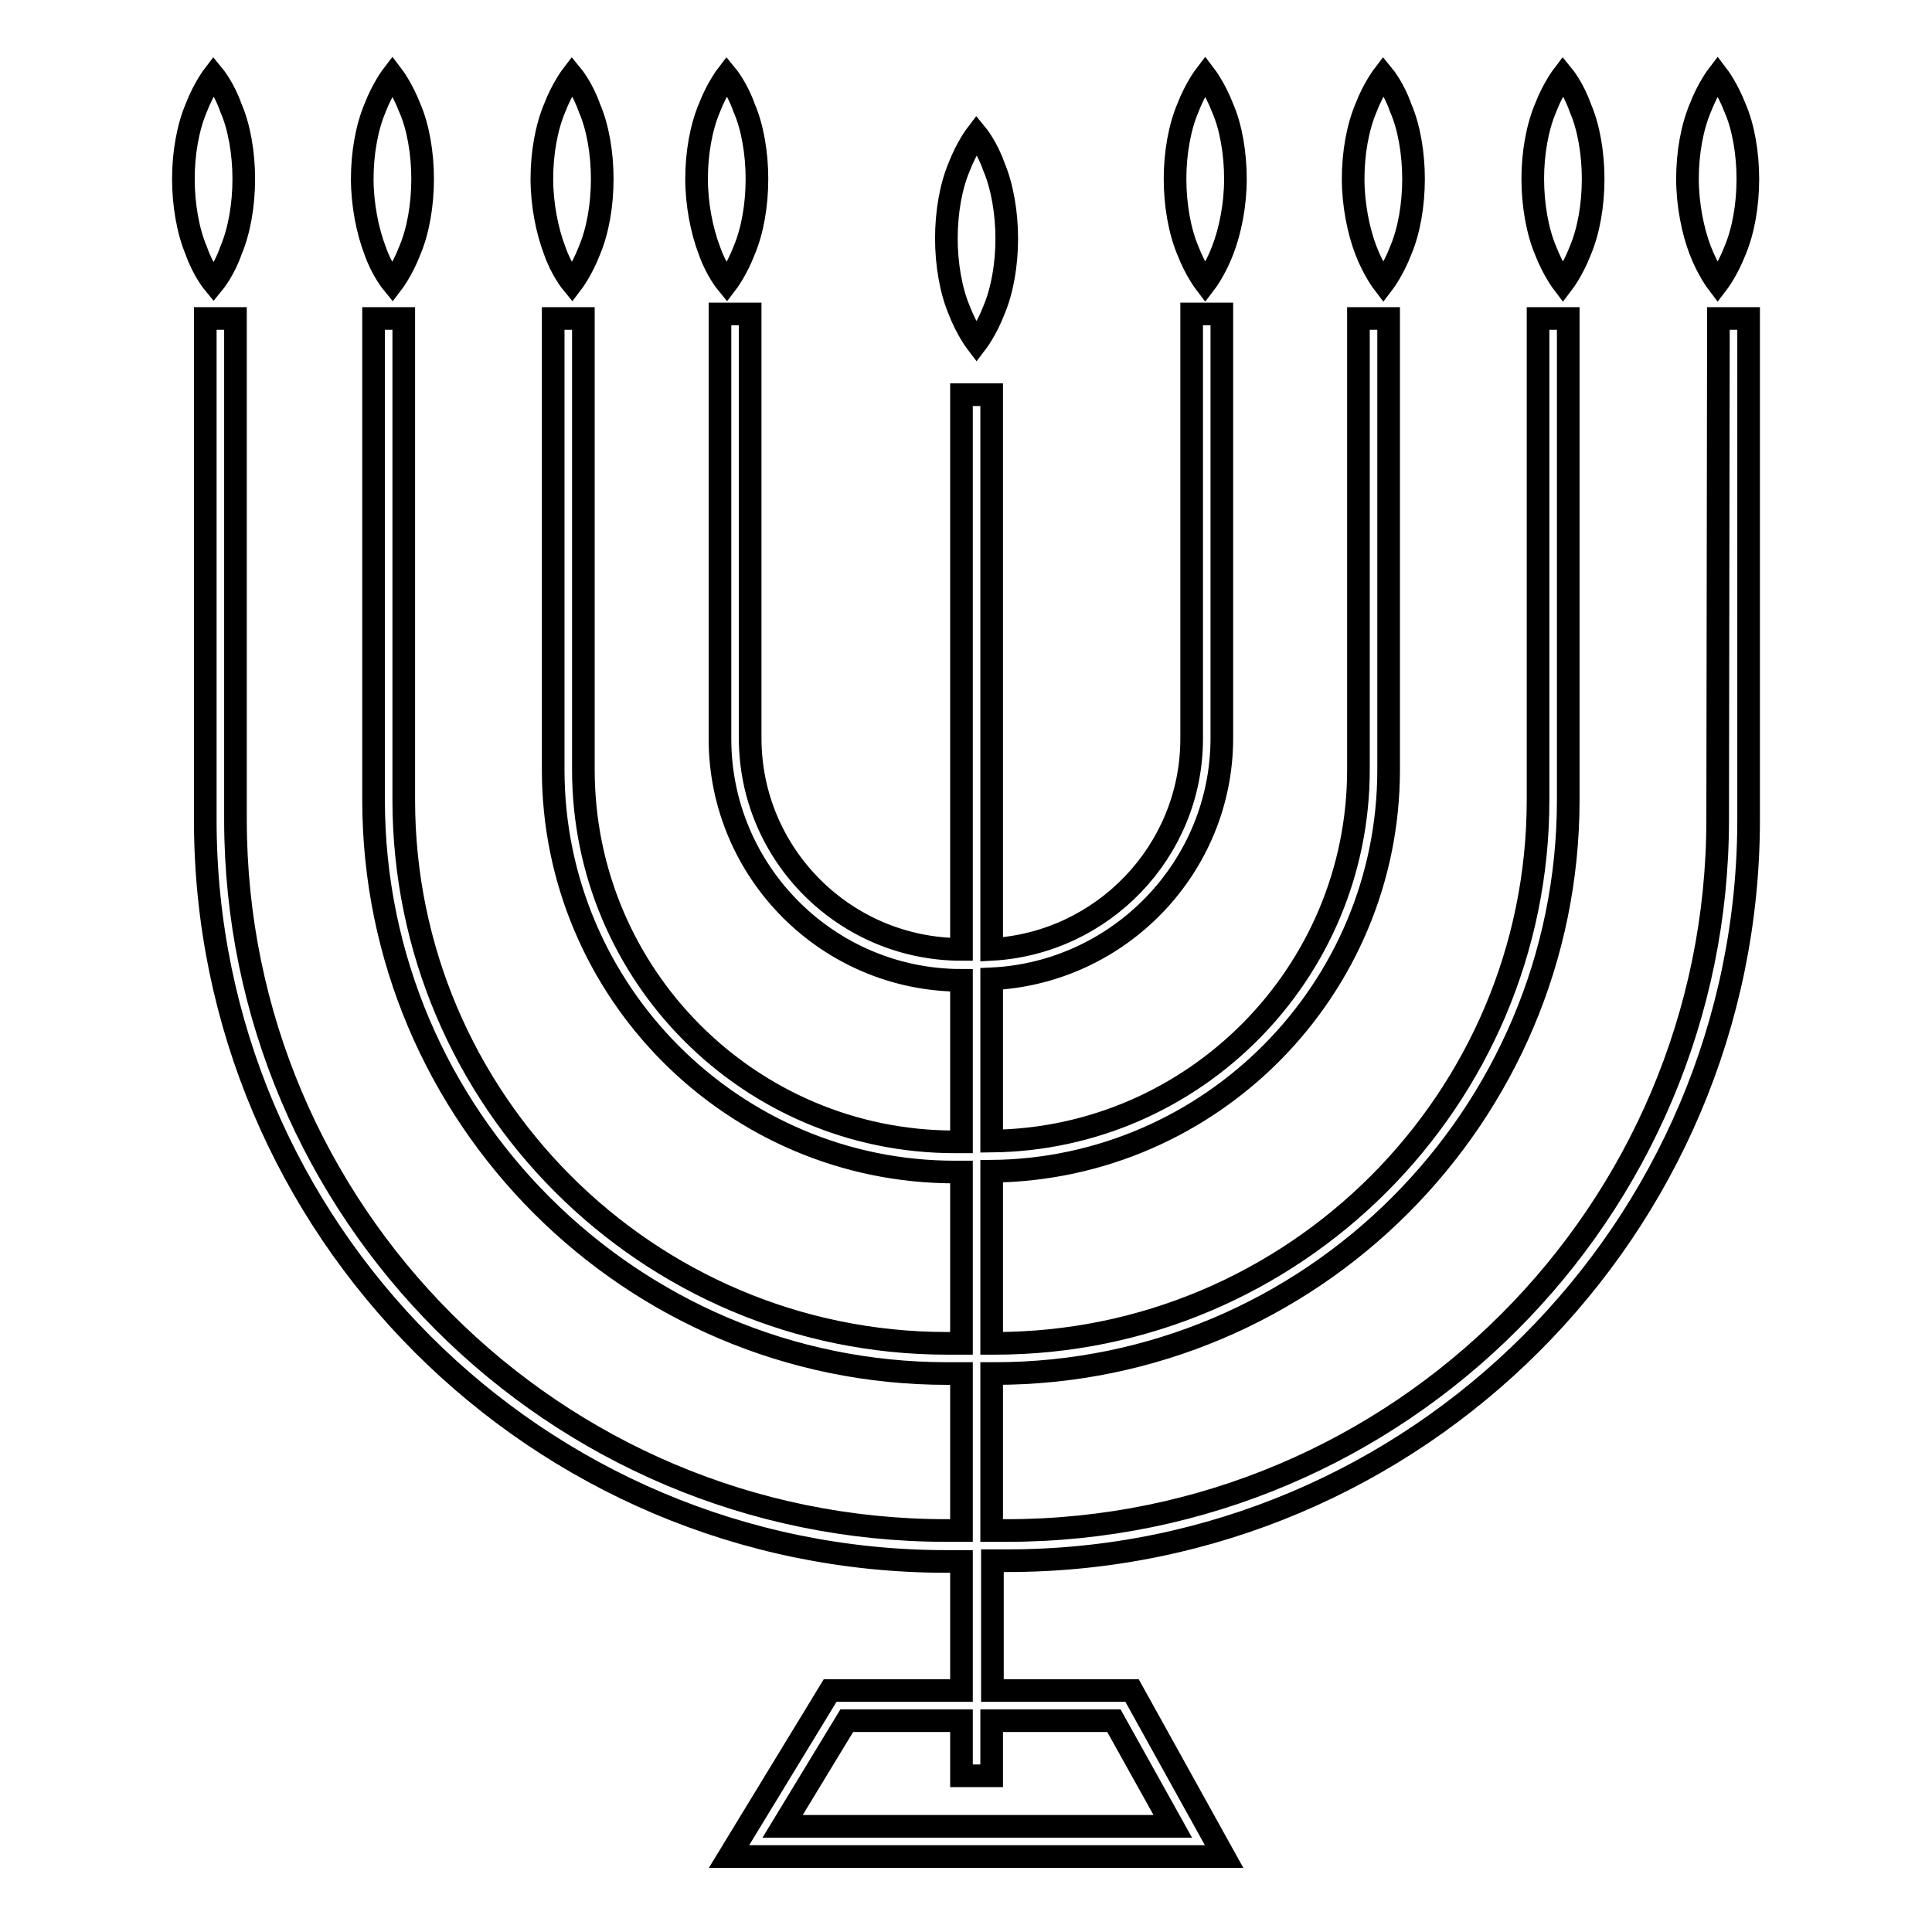 <?xml version="1.0" encoding="utf-8"?>
<!-- Svg Vector Icons : http://www.onlinewebfonts.com/icon -->
<!DOCTYPE svg PUBLIC "-//W3C//DTD SVG 1.1//EN" "http://www.w3.org/Graphics/SVG/1.1/DTD/svg11.dtd">
<svg version="1.1" xmlns="http://www.w3.org/2000/svg" xmlns:xlink="http://www.w3.org/1999/xlink" x="0px" y="0px" viewBox="0 0 256 256" enable-background="new 0 0 256 256" xml:space="preserve">
<g><g><g><g><path stroke-width="3" fill-opacity="0" stroke="#000000"  d="M227.6,108.6c0,51.9-42.2,94.2-94.2,94.2h-2V182h0.4c41.9,0,76-34.1,76-76V42.2h-4V106c0,39.7-32.3,72-72,72h-0.4v-22.8c29.1-0.3,52.6-24.1,52.6-53.2V42.2h-4V102c0,27-21.8,48.9-48.6,49.2v-21.5c16.9-0.8,30.5-14.8,30.5-31.9V41.6h-4v56.3c0,14.9-11.8,27.1-26.5,27.9V52.3h-4v73.5h0c-15.4,0-28-12.5-28-28V41.6h-4v56.3c0,17.6,14.3,32,32,32h0v21.4h-0.9c-27.2,0-49.2-22.1-49.2-49.3V42.2h-4V102c0,29.4,23.9,53.3,53.2,53.3h0.9V178h-1.9c-39.7,0-72-32.3-72-72V42.2h-4V106c0,41.9,34.1,76,76,76h1.9v20.8h-2c-51.9,0-94.2-42.2-94.2-94.2V42.2h-4v66.5c0,54.1,44,98.2,98.2,98.2h2V224H110l-13.4,22h65.6l-12.2-22h-18.5v-17.2h2c54.1,0,98.2-44,98.2-98.2V42.2h-4L227.6,108.6L227.6,108.6z M147.6,228l7.8,14h-51.7l8.5-14h15.2v7.3h4V228H147.6z"/><path stroke-width="3" fill-opacity="0" stroke="#000000"  d="M30.6,33.2c1.1-2.6,1.7-6,1.7-9.5c0-3.4-0.6-6.9-1.7-9.4c-0.9-2.6-2.3-4.3-2.3-4.3s-1.3,1.7-2.3,4.3c-1.1,2.6-1.7,6-1.7,9.4c0,3.4,0.6,6.9,1.7,9.5c0.9,2.6,2.3,4.3,2.3,4.3S29.7,35.8,30.6,33.2z"/><path stroke-width="3" fill-opacity="0" stroke="#000000"  d="M52,37.5c0,0,1.3-1.7,2.3-4.3c1.1-2.6,1.7-6,1.7-9.5c0-3.4-0.6-6.9-1.7-9.4C53.3,11.7,52,10,52,10s-1.3,1.7-2.3,4.3c-1.1,2.6-1.7,6-1.7,9.4c0,3.4,0.7,6.9,1.7,9.5C50.6,35.8,52,37.5,52,37.5z"/><path stroke-width="3" fill-opacity="0" stroke="#000000"  d="M75.8,37.5c0,0,1.3-1.7,2.3-4.3c1.1-2.6,1.7-6,1.7-9.5c0-3.4-0.6-6.9-1.7-9.4c-0.9-2.6-2.3-4.3-2.3-4.3s-1.3,1.7-2.3,4.3c-1.1,2.6-1.7,6-1.7,9.4c0,3.4,0.7,6.9,1.7,9.5C74.4,35.8,75.8,37.5,75.8,37.5z"/><path stroke-width="3" fill-opacity="0" stroke="#000000"  d="M96.3,37.5c0,0,1.3-1.7,2.3-4.3c1.1-2.6,1.7-6,1.7-9.5c0-3.4-0.6-6.9-1.7-9.4c-0.9-2.6-2.3-4.3-2.3-4.3s-1.3,1.7-2.3,4.3c-1.1,2.6-1.7,6-1.7,9.4c0,3.4,0.7,6.9,1.7,9.5C94.9,35.8,96.3,37.5,96.3,37.5z"/><path stroke-width="3" fill-opacity="0" stroke="#000000"  d="M159.7,37.5c0,0,1.3-1.7,2.3-4.3c1-2.6,1.7-6,1.7-9.5c0-3.4-0.6-6.9-1.7-9.4c-1-2.6-2.3-4.3-2.3-4.3s-1.3,1.7-2.3,4.3c-1.1,2.6-1.7,6-1.7,9.4c0,3.4,0.6,6.9,1.7,9.5C158.4,35.8,159.7,37.5,159.7,37.5z"/><path stroke-width="3" fill-opacity="0" stroke="#000000"  d="M129.4,45.4c0,0,1.3-1.7,2.3-4.3c1.1-2.6,1.7-6,1.7-9.5c0-3.4-0.6-6.9-1.7-9.5c-0.9-2.6-2.3-4.3-2.3-4.3s-1.3,1.7-2.3,4.3c-1.1,2.6-1.7,6-1.7,9.5c0,3.4,0.6,6.9,1.7,9.5C128.1,43.7,129.4,45.4,129.4,45.4z"/><path stroke-width="3" fill-opacity="0" stroke="#000000"  d="M183.3,37.5c0,0,1.3-1.7,2.3-4.3c1.1-2.6,1.7-6,1.7-9.5c0-3.4-0.6-6.9-1.7-9.4c-0.9-2.6-2.3-4.3-2.3-4.3s-1.3,1.7-2.3,4.3c-1.1,2.6-1.7,6-1.7,9.4c0,3.4,0.7,6.9,1.7,9.5C182,35.8,183.3,37.5,183.3,37.5z"/><path stroke-width="3" fill-opacity="0" stroke="#000000"  d="M207.1,37.5c0,0,1.3-1.7,2.3-4.3c1.1-2.6,1.7-6,1.7-9.5c0-3.4-0.6-6.9-1.7-9.4c-0.9-2.6-2.3-4.3-2.3-4.3s-1.3,1.7-2.3,4.3c-1.1,2.6-1.7,6-1.7,9.4c0,3.4,0.6,6.9,1.7,9.5C205.8,35.8,207.1,37.5,207.1,37.5z"/><path stroke-width="3" fill-opacity="0" stroke="#000000"  d="M227.6,37.5c0,0,1.3-1.7,2.3-4.3c1.1-2.6,1.7-6,1.7-9.5c0-3.4-0.6-6.9-1.7-9.4c-1-2.6-2.3-4.3-2.3-4.3s-1.3,1.7-2.3,4.3c-1.1,2.6-1.7,6-1.7,9.4c0,3.4,0.7,6.9,1.7,9.5C226.3,35.8,227.6,37.5,227.6,37.5z"/></g></g><g></g><g></g><g></g><g></g><g></g><g></g><g></g><g></g><g></g><g></g><g></g><g></g><g></g><g></g><g></g></g></g>
</svg>
